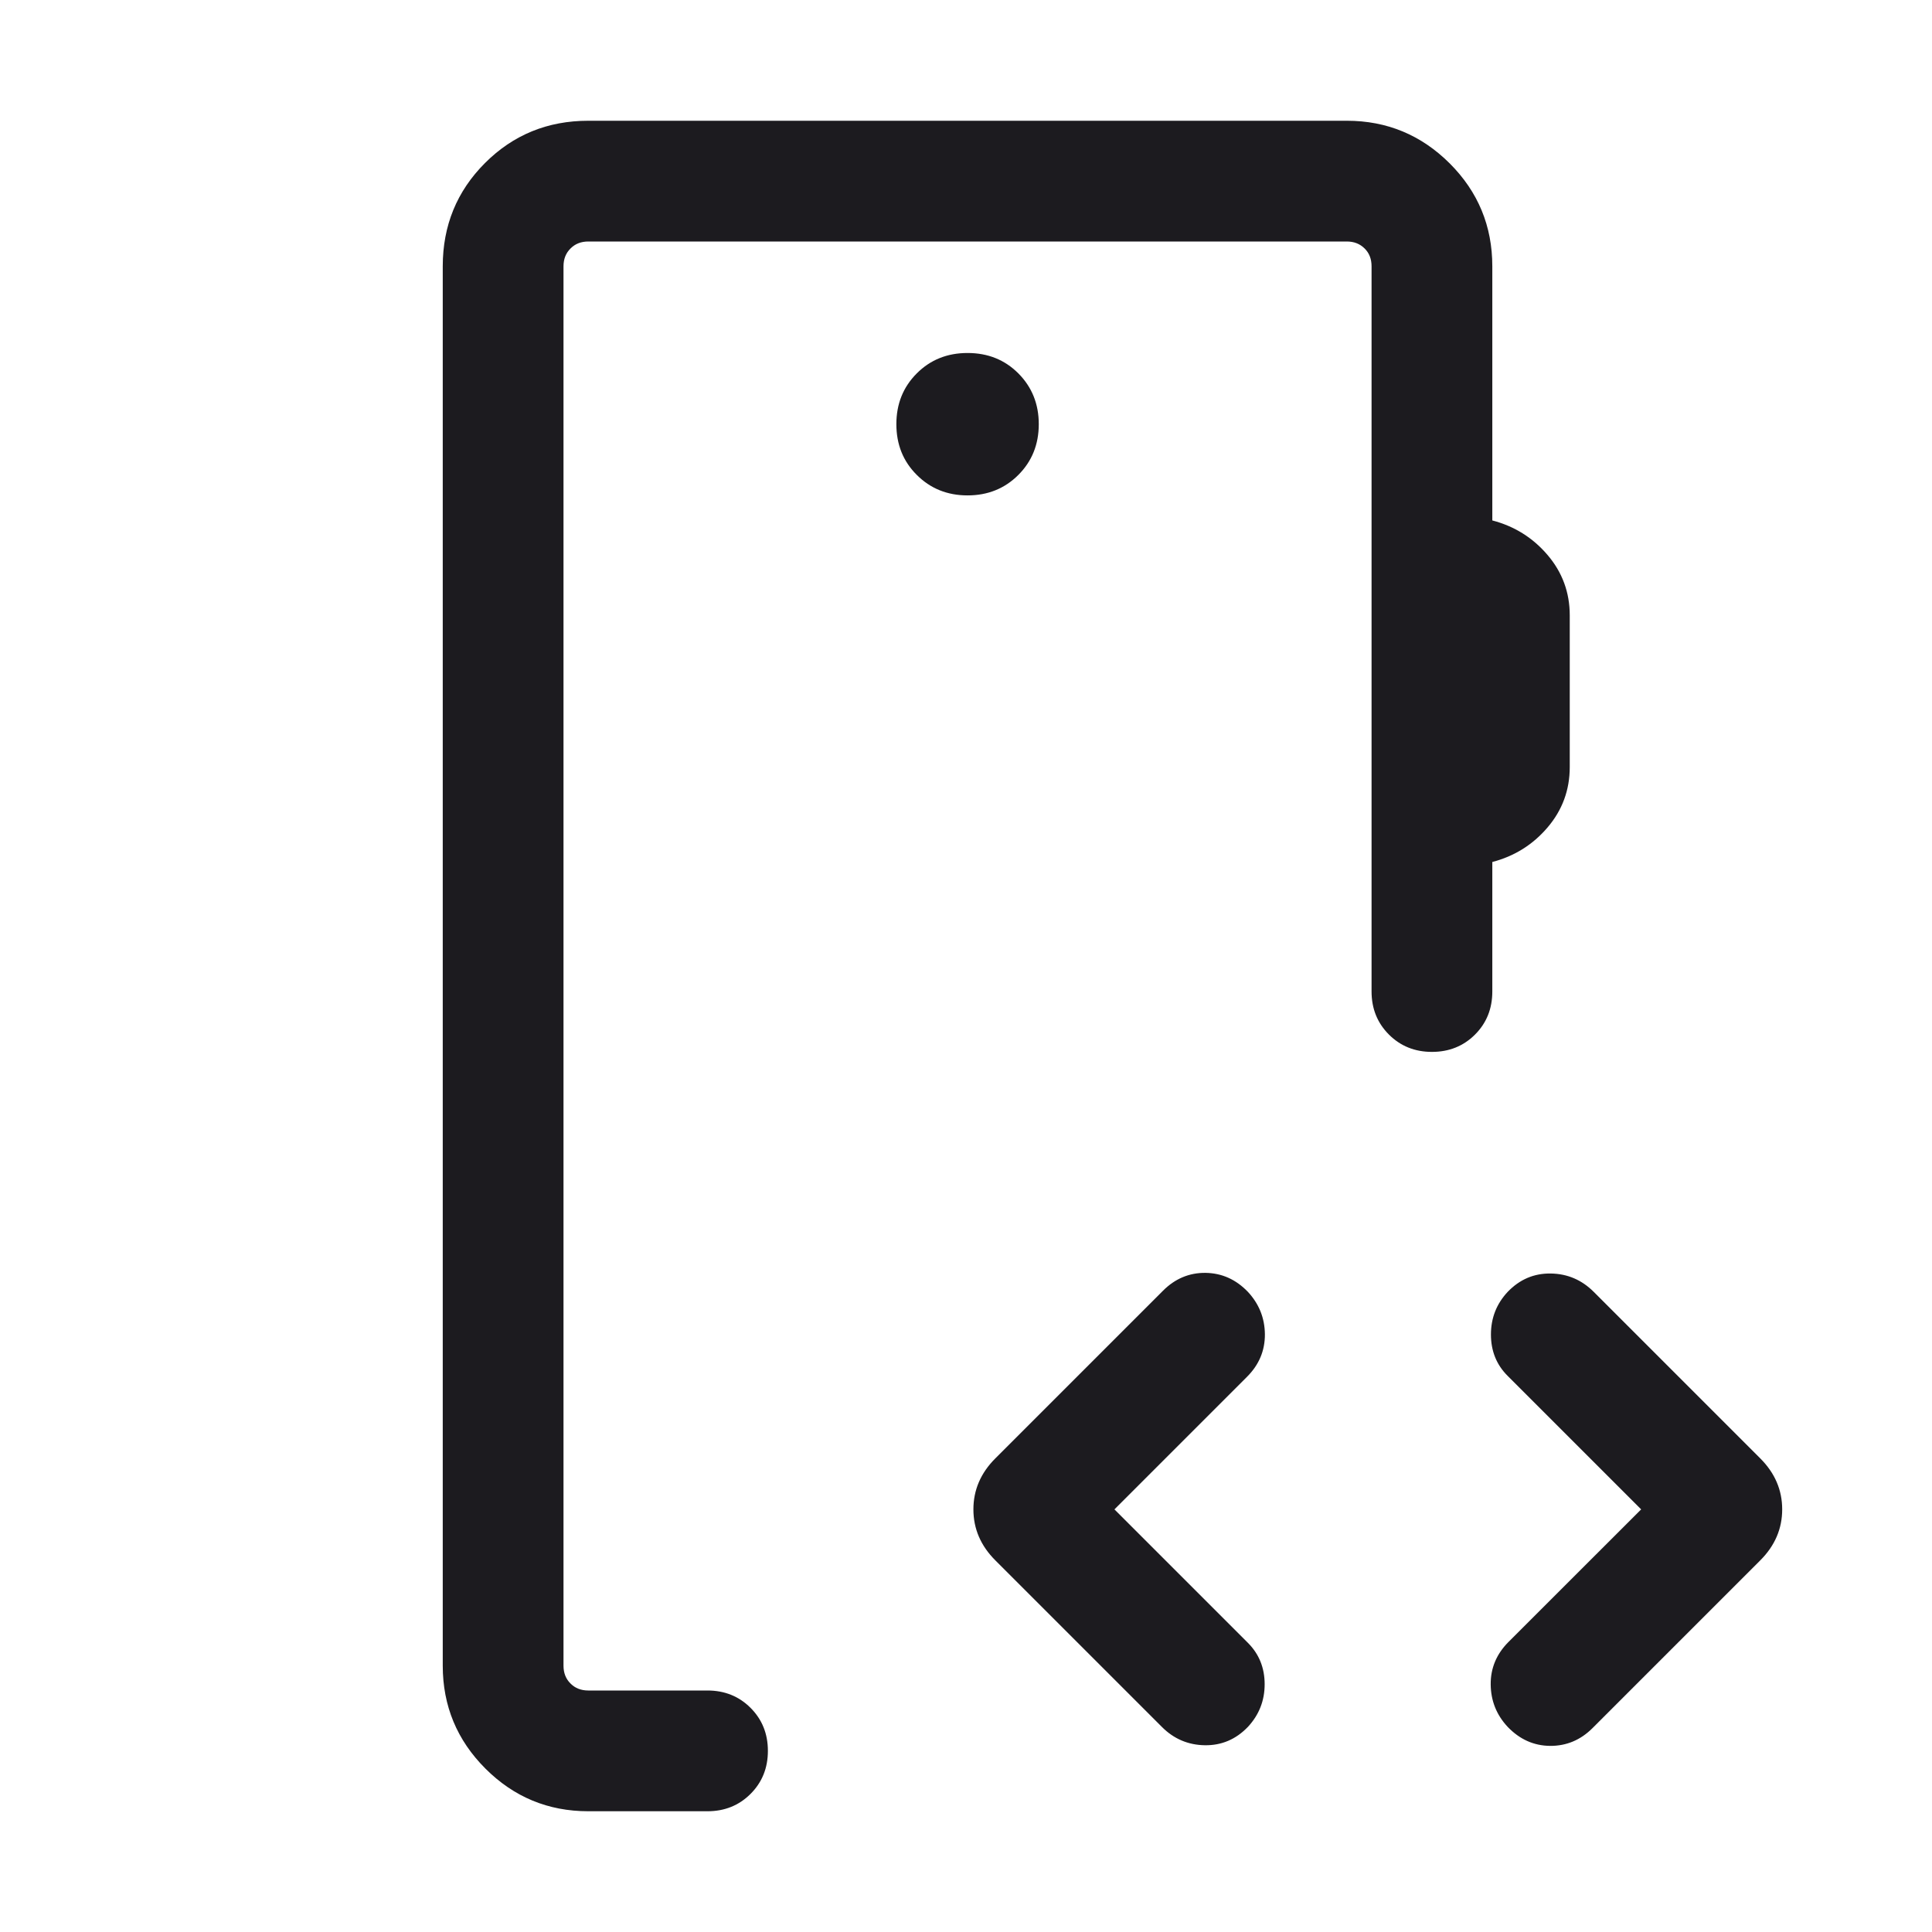<svg width="24" height="24" viewBox="0 0 24 24" fill="none" xmlns="http://www.w3.org/2000/svg">
<mask id="mask0_5920_2367" style="mask-type:alpha" maskUnits="userSpaceOnUse" x="0" y="0" width="24" height="24">
<rect width="24" height="24" fill="#D9D9D9"/>
</mask>
<g mask="url(#mask0_5920_2367)">
<path d="M12.019 6.154C12.271 6.154 12.481 6.069 12.65 5.9C12.819 5.731 12.904 5.521 12.904 5.269C12.904 5.018 12.819 4.808 12.65 4.638C12.481 4.469 12.271 4.385 12.019 4.385C11.768 4.385 11.558 4.469 11.389 4.638C11.219 4.808 11.135 5.018 11.135 5.269C11.135 5.521 11.219 5.731 11.389 5.9C11.558 6.069 11.768 6.154 12.019 6.154ZM7.308 22.5C6.809 22.5 6.383 22.323 6.03 21.97C5.677 21.617 5.5 21.191 5.5 20.692V3.308C5.5 2.803 5.675 2.375 6.025 2.025C6.375 1.675 6.803 1.5 7.308 1.5H16.731C17.229 1.5 17.655 1.677 18.009 2.03C18.362 2.383 18.538 2.809 18.538 3.308V6.465C18.813 6.537 19.042 6.68 19.225 6.895C19.408 7.11 19.5 7.36 19.5 7.644V9.529C19.5 9.813 19.408 10.063 19.225 10.278C19.042 10.493 18.813 10.636 18.538 10.708V12.317C18.538 12.53 18.467 12.708 18.323 12.852C18.18 12.995 18.001 13.067 17.788 13.067C17.576 13.067 17.397 12.995 17.254 12.852C17.11 12.708 17.038 12.53 17.038 12.317V3.308C17.038 3.218 17.01 3.144 16.952 3.087C16.894 3.029 16.82 3 16.731 3H7.308C7.218 3 7.144 3.029 7.087 3.087C7.029 3.144 7 3.218 7 3.308V20.692C7 20.782 7.029 20.856 7.087 20.913C7.144 20.971 7.218 21 7.308 21H8.789C9.001 21 9.18 21.072 9.323 21.215C9.467 21.359 9.539 21.537 9.539 21.75C9.539 21.963 9.467 22.141 9.323 22.285C9.18 22.428 9.001 22.5 8.789 22.5H7.308ZM13.844 18.75L15.502 20.408C15.64 20.546 15.71 20.718 15.71 20.922C15.71 21.127 15.64 21.303 15.502 21.452C15.353 21.607 15.175 21.683 14.967 21.68C14.76 21.677 14.581 21.601 14.433 21.452L12.364 19.383C12.183 19.202 12.092 18.991 12.092 18.75C12.092 18.509 12.183 18.298 12.364 18.117L14.448 16.033C14.597 15.884 14.773 15.81 14.975 15.812C15.178 15.815 15.353 15.893 15.502 16.048C15.64 16.197 15.711 16.372 15.713 16.575C15.714 16.777 15.641 16.953 15.492 17.102L13.844 18.75ZM20.387 18.75L18.729 17.092C18.59 16.954 18.521 16.782 18.521 16.578C18.521 16.373 18.59 16.197 18.729 16.048C18.878 15.893 19.056 15.817 19.264 15.82C19.471 15.823 19.649 15.899 19.798 16.048L21.867 18.117C22.048 18.298 22.139 18.509 22.139 18.75C22.139 18.991 22.048 19.202 21.867 19.383L19.783 21.467C19.634 21.616 19.458 21.689 19.256 21.688C19.053 21.686 18.878 21.607 18.729 21.452C18.59 21.303 18.52 21.128 18.518 20.925C18.516 20.723 18.59 20.547 18.738 20.398L20.387 18.75Z" fill="#1C1B1F"/>
</g>
</svg>
